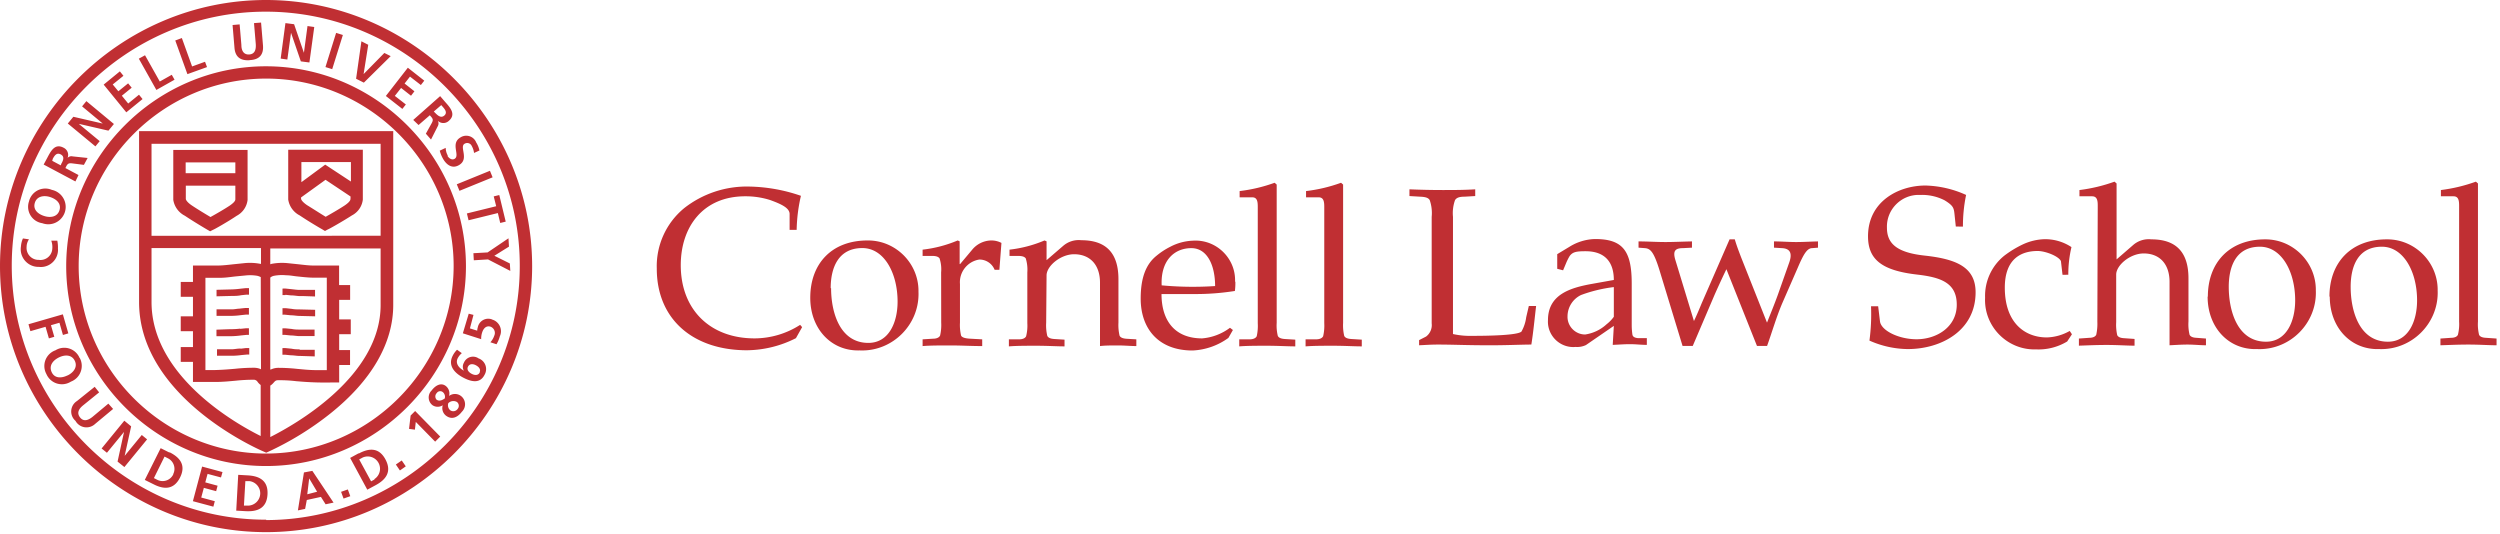 <svg xmlns="http://www.w3.org/2000/svg" xml:space="preserve" style="fill-rule:evenodd;clip-rule:evenodd;stroke-linejoin:round;stroke-miterlimit:2" viewBox="0 0 632 135"><path d="M121.728 58.532h-.02c-36.899 0-67.263 30.364-67.263 67.263s30.364 67.263 67.263 67.263 67.263-30.364 67.263-67.263c-.044-36.875-30.368-67.208-67.243-67.263Zm0 131.375-.1.001c-35.226 0-64.213-28.987-64.213-64.213s28.987-64.213 64.213-64.213 64.213 28.987 64.213 64.213v.1c0 35.188-28.925 64.158-64.113 64.213v-.101Zm-4.595-11.197-2.468-.14-.502 9.05 2.448.14c2.769.141 5.258-.642 5.458-4.234.201-3.592-2.167-4.655-4.936-4.816Zm14.147-.742-1.525 9.592 1.826-.382.421-2.247 3.572-.783 1.184 1.867 2.007-.422-5.358-8.026-2.127.401Zm-28.073 7.264 5.177 1.385.361-1.385-3.431-.923.662-2.448 3.11.843.362-1.385-3.111-.843.582-2.147 3.391.903.382-1.364-5.157-1.385-2.328 8.749Zm13.926 1.124h-1.023l.361-6.201h1.003a3.121 3.121 0 0 1 2.758 3.09 3.126 3.126 0 0 1-3.099 3.111Zm23.538-3.492.622 1.706 1.706-.602-.622-1.706-1.706.602Zm-8.548.622.481-4.013 2.007 3.371-2.488.642Zm13.003-10.374-2.167 1.184 4.334 8.026 2.167-1.164c2.428-1.324 4.134-3.29 2.428-6.481-1.706-3.191-4.314-2.809-6.762-1.485v-.08Zm-47.859-.181-2.207-1.103-4.013 8.026 2.227 1.104c2.468 1.264 5.057 1.525 6.682-1.706 1.626-3.231-.16-5.137-2.629-6.381l-.06.06Zm51.872 6.803-.883.481-3.01-5.538.883-.482c.401-.18.836-.273 1.276-.273a3.126 3.126 0 0 1 3.111 3.11 3.111 3.111 0 0 1-1.437 2.621l.06.081Zm-50.868-1.325a2.995 2.995 0 0 1-4.014 1.445l-.903-.461 2.689-5.438.903.461a2.975 2.975 0 0 1 1.603 2.637c0 .479-.116.952-.339 1.376l.061-.02Zm56.246-2.448 1.023 1.505 1.485-1.043-1.023-1.485-1.485 1.023Zm-64.233-7.464-4.294 5.237-.02-.02 1.625-7.405-1.726-1.424-5.739 7.023 1.345 1.083 4.294-5.237.02.02-1.625 7.445 1.726 1.384 5.739-7.003-1.345-1.103Zm31.444-93.209h-.02c-27.718 0-50.527 22.809-50.527 50.527 0 27.719 22.809 50.527 50.527 50.527 27.719 0 50.528-22.808 50.528-50.527v-.02c-.033-27.695-22.813-50.474-50.508-50.507Zm0 97.904c-26.001 0-47.397-21.396-47.397-47.397 0-26.001 21.396-47.397 47.397-47.397 26.001 0 47.397 21.396 47.397 47.397-.033 25.989-21.408 47.364-47.397 47.397Zm-32.126-81.51v43.203c0 24.08 30.22 37.264 31.504 37.805l.642.281.622-.281a76.639 76.639 0 0 0 15.652-9.672c10.375-8.307 15.833-17.779 15.833-27.37V91.682H89.602Zm68.647 71.898-.401 3.371 1.485.201.221-1.966 4.896 4.996 1.284-1.284-6.341-6.462-1.144 1.144Zm-7.585-27.932c0 18.06-21.652 30.22-27.892 33.37v-13.003c.319-.2.603-.451.843-.742.381-.422.541-.622 1.163-.622a34.619 34.619 0 0 1 4.495.24c1.425.121 3.03.261 5.318.322 2.287.06 4.013 0 4.113 0h1.485v-4.415h2.75v-3.773h-2.75v-4.013h2.93v-3.732h-2.93v-4.937h2.77v-3.752h-2.79v-4.936h-6.581c-1.064 0-2.308-.161-3.753-.321l-2.709-.281a14.25 14.25 0 0 0-4.013.18 1.708 1.708 0 0 0-.341.121v-4.014h27.892v14.308Zm-30.24-10.415h-.161a13.746 13.746 0 0 0-4.013-.18l-2.729.281c-1.445.16-2.689.301-3.752.321h-6.542v4.153h-3.09v3.753h3.09v4.936h-3.09v3.753h3.09v4.013h-3.09v3.752h3.09v5.077h5.498c2.187 0 3.913-.201 5.318-.321a42.652 42.652 0 0 1 4.434-.241c.445-.04.875.179 1.104.562.212.293.47.551.763.763v12.902c-6.402-3.17-27.592-15.21-27.592-33.872V121.24h27.672v3.993ZM81.836 160.57l-4.013 3.351c-1.204.964-2.308 1.204-3.151.121-.842-1.084-.381-2.107.823-3.07l4.013-3.251-1.123-1.405-4.475 3.592a3.132 3.132 0 0 0-.381 5.017 3.173 3.173 0 0 0 4.976.762l4.535-3.772-1.204-1.345Zm86.145-1.986a2.394 2.394 0 0 0-.862-2.489c-1.204-.903-2.589-.14-3.552 1.144a2.468 2.468 0 0 0 .221 3.733 2.33 2.33 0 0 0 2.588 0 2.413 2.413 0 0 0 .823 2.648c1.485 1.104 2.93.422 4.013-1.003a2.63 2.63 0 0 0-.281-4.013 2.493 2.493 0 0 0-2.929 0l-.021-.02Zm2.148 3.331a1.328 1.328 0 0 1-1.847.341 1.649 1.649 0 0 1-.501-1.806 1.81 1.81 0 0 1 2.167-.301 1.204 1.204 0 0 1 .181 1.766Zm-5.278-2.308a1.203 1.203 0 0 1 0-1.706 1.045 1.045 0 0 1 1.565-.22c.451.391.632 1.013.462 1.585-.542.361-1.305.803-2.007.341h-.02Zm-90.259-10.515a4.2 4.2 0 0 0-3.897-2.644 4.19 4.19 0 0 0-2.223.638 4.22 4.22 0 0 0-2.817 3.975c0 .715.182 1.419.529 2.045a4.255 4.255 0 0 0 6.181 1.906 4.264 4.264 0 0 0 2.749-3.979c0-.713-.18-1.415-.522-2.041v.1Zm100.774 0a2.492 2.492 0 0 0-3.652 1.144 2.01 2.01 0 0 0 0 2.007c-1.184-.642-2.248-1.786-1.545-3.171a4.343 4.343 0 0 1 1.023-1.264l-1.204-.863c-.46.455-.84.984-1.124 1.565-1.304 2.609.743 4.535 2.95 5.619 1.906.943 4.013 1.385 5.137-.863a2.87 2.87 0 0 0-1.585-4.154v-.02Zm-103.844 4.335c-1.465.722-3.251.842-4.013-.823-.763-1.666.361-2.99 1.826-3.712 1.465-.723 3.23-.763 4.013.842.783 1.606-.361 2.99-1.786 3.693h-.04Zm104.225-.763c-.401.803-1.244.783-2.006.401-.763-.381-1.385-1.063-.984-1.846.402-.782 1.264-.742 2.007-.341.742.401 1.284 1.024.923 1.786h.06Zm-52.975-.783v-23.176a2.168 2.168 0 0 1 1.003-.462 10.799 10.799 0 0 1 3.03-.12c.983 0 1.866.2 2.709.281 1.505.16 2.809.301 4.013.321 1.204.02 2.007 0 2.93 0h.602v23.377h-2.388c-2.187 0-3.672-.2-5.117-.321a44.905 44.905 0 0 0-4.695-.261 4.363 4.363 0 0 0-2.007.462l-.08-.101Zm-2.348 0a4.189 4.189 0 0 0-1.766-.381h-.1a44.924 44.924 0 0 0-4.696.261c-1.445.12-2.929.261-5.117.321h-2.368v-23.317h3.472c1.465 0 2.508-.161 4.013-.341l2.709-.261a10.722 10.722 0 0 1 2.95.1c.292.076.574.184.843.321l.06 23.297Zm9.752-5.036c-.582 0-1.244 0-2.006-.161l-1.405-.14a4.907 4.907 0 0 0-.923 0v1.665h.702l1.385.141c.802 0 1.505.16 2.127.16h.16l3.793.121v-1.666h-3.793l-.04-.12Zm-14.929-.201c-.803 0-1.485.161-2.007.181h-3.933v1.645h3.973a20.253 20.253 0 0 0 2.228-.18l1.304-.121c.214-.019.428-.019.642 0v-1.645h-.843l-1.324.16-.04-.04Zm251.499-16.937a16.07 16.07 0 0 1-.12 2.382 63.372 63.372 0 0 1-10.267.78h-8.284c0 6.664 3.302 11.207 10.266 11.207a13.595 13.595 0 0 0 7.044-2.682l.74.561-1.14 2.001a16.676 16.676 0 0 1-9.066 3.182c-8.565 0-13.108-5.463-13.108-13.128 0-5.503 1.461-8.785 4.003-10.826a18.1 18.1 0 0 1 3.502-2.282 13.23 13.23 0 0 1 5.583-1.521c.256-.019.512-.029.769-.029 5.489 0 10.006 4.517 10.006 10.006 0 .136-.003.273-.008.409l.08-.06Zm-107.464 4.083c0-8.505 5.323-14.469 14.468-14.469l.143-.001c6.993 0 12.747 5.755 12.747 12.748 0 .08 0 .161-.002.241.007.184.011.369.011.553 0 7.828-6.441 14.269-14.269 14.269-.203 0-.407-.005-.611-.013-7.164.22-12.487-5.463-12.487-13.288v-.04Zm-3.622 10.226a27.884 27.884 0 0 1-12.368 3.062c-13.608 0-22.813-7.805-22.813-20.653a18.983 18.983 0 0 1 6.924-15.269 25.626 25.626 0 0 1 16.41-5.463c4.465.079 8.89.869 13.107 2.342a41.156 41.156 0 0 0-1.08 8.605h-1.781v-4.003c0-1.581-2.262-2.561-4.883-3.522a20.439 20.439 0 0 0-6.344-.96c-10.686 0-16.29 7.764-16.29 17.41 0 11.247 7.425 18.511 18.671 18.511a21.416 21.416 0 0 0 11.507-3.422l.501.58-1.561 2.782Zm320.19-16.01-.4-3.462c-.561-1.24-3.903-2.561-5.884-2.561-4.002 0-8.305 1.821-8.305 9.265 0 8.946 5.103 12.588 10.626 12.588a12.436 12.436 0 0 0 5.784-1.641l.56.84-1.2 1.821a14.01 14.01 0 0 1-7.885 2.002c-.139.004-.277.007-.416.007-6.84 0-12.468-5.628-12.468-12.468 0-.209.006-.418.016-.627a13.034 13.034 0 0 1 4.883-10.626 26.642 26.642 0 0 1 4.683-2.842 13.998 13.998 0 0 1 5.463-1.301c2.418-.033 4.79.664 6.804 2.001a30.025 30.025 0 0 0-.8 6.984l-1.461.02Zm36.742 5.504c0-8.505 5.363-14.469 14.488-14.469h.062c6.993 0 12.747 5.754 12.747 12.748l-.001.2c.007.184.011.369.011.554 0 7.817-6.432 14.249-14.249 14.249-.21 0-.421-.005-.631-.014-7.124.24-12.487-5.424-12.487-13.268h.06Zm30.738 0c0-8.505 5.343-14.469 14.489-14.469l.121-.001c6.993 0 12.748 5.755 12.748 12.748l-.002.201c.007.183.011.367.011.551 0 7.816-6.432 14.248-14.249 14.248-.183 0-.367-.003-.551-.01-7.144.24-12.487-5.424-12.487-13.268h-.08Zm-94.456-17.711-.34-3.222c-.16-1.541-.381-2.101-2.482-3.402a12.472 12.472 0 0 0-6.184-1.361 9.04 9.04 0 0 0-.404-.01c-4.392 0-8.005 3.614-8.005 8.005 0 .09.001.18.004.27 0 3.863 2.262 6.244 9.346 7.045 8.005.86 13.068 2.821 13.068 9.305 0 9.686-8.685 14.349-17.15 14.349a24.385 24.385 0 0 1-9.686-2.142c.386-2.878.52-5.784.4-8.685h1.801l.46 3.802c.281 2.362 4.763 4.543 9.246 4.543 5.123 0 10.166-3.122 10.166-8.745 0-5.623-4.203-6.924-10.006-7.605-8.925-1.02-12.427-3.802-12.427-9.685 0-8.806 7.704-12.828 14.508-12.828 3.554.091 7.054.901 10.286 2.381a38.717 38.717 0 0 0-.8 8.005l-1.801-.02Zm-86.452 13.508c0-4.422-2.161-7.264-7.144-7.264-2.461 0-3.242.22-4.002 1.181-.362.601-.676 1.23-.941 1.881l-.74 1.761-1.481-.381v-3.702l3.022-1.821a12.794 12.794 0 0 1 6.564-2.001c7.104 0 9.245 3.122 9.245 11.287v10.466c0 .817.06 1.633.18 2.441.12.561.641.781 1.421.861h2.221v1.701c-1.42 0-2.861-.18-4.262-.18-1.401 0-2.902.12-4.363.18l.28-4.803-7.044 4.843a5.137 5.137 0 0 1-2.621.48 6.214 6.214 0 0 1-.594.028c-3.513 0-6.403-2.891-6.403-6.404 0-.136.004-.272.013-.408 0-6.504 5.723-8.165 10.946-9.125l5.703-1.021Zm-73.203-18.551c0-1.301-.18-2.341-1.421-2.341h-3.182v-1.581a39.105 39.105 0 0 0 8.846-2.101l.52.46v34.961a11.762 11.762 0 0 0 .28 3.282c.22.5.86.74 1.821.8l2.622.16v1.701c-2.002 0-4.323-.16-7.105-.16-2.781 0-5.043 0-7.104.16v-1.781h2.622c.96 0 1.581-.3 1.821-.8a11.8 11.8 0 0 0 .28-3.282v-29.478Zm-70.302 29.398c-.06 1.101.034 2.206.28 3.282.241.5.841.74 1.821.8l2.542.16v1.701c-2.001 0-4.243-.16-7.024-.16-2.782 0-5.043 0-7.044.16v-1.781h2.561c.961 0 1.581-.3 1.801-.8.266-1.073.367-2.179.3-3.282v-12.848a9.65 9.65 0 0 0-.4-3.542c-.34-.44-.92-.62-2.101-.62h-2.001v-1.581a31.738 31.738 0 0 0 8.845-2.322l.52.22v4.763l4.203-3.622a6.008 6.008 0 0 1 4.603-1.421c6.643 0 9.365 3.682 9.365 9.866v10.967a11.8 11.8 0 0 0 .28 3.282c.22.5.861.74 1.821.8l2.422.14v1.701c-1.421 0-3.062-.16-4.643-.16s-3.242 0-4.543.16v-16.009c0-4.703-2.681-7.205-6.544-7.205-3.442 0-6.964 3.002-6.964 5.343l-.1 12.008Zm53.492-29.398c0-1.301-.16-2.341-1.401-2.341h-3.182v-1.581a39.55 39.55 0 0 0 8.846-2.101l.52.46v34.961a11.05 11.05 0 0 0 .28 3.282c.24.5.841.74 1.821.8l2.602.16v1.701c-2.002 0-4.323-.16-7.085-.16-2.761 0-5.063 0-7.084.16v-1.781h2.602c.96 0 1.581-.3 1.821-.8.237-1.077.324-2.182.26-3.282v-29.478Zm-80.048 16.63a8.821 8.821 0 0 0-.4-3.542c-.34-.44-.9-.62-2.001-.62h-2.281v-1.581a31.881 31.881 0 0 0 8.865-2.322l.5.22v5.744h.12l3.062-3.642a6.367 6.367 0 0 1 4.763-2.322 5.44 5.44 0 0 1 2.622.621l-.521 6.804h-1.201a4.13 4.13 0 0 0-3.862-2.602c-2.98.45-5.135 3.158-4.903 6.164v9.766c-.06 1.101.034 2.206.28 3.282.221.5 1.081.74 2.382.8l2.962.16v1.701c-2.962 0-5.223-.16-8.005-.16-2.782 0-5.043 0-7.064.16v-1.701l2.601-.16c.961 0 1.581-.3 1.821-.8.247-1.076.341-2.181.28-3.282l-.02-12.688Zm199.319-8.345h1.321c.48 1.641 1.06 3.122 1.621 4.603l6.523 16.45c.921-2.322 1.882-4.663 2.742-7.045l2.822-8.004c.92-2.482.3-3.683-1.801-3.783l-2.001-.12v-1.581c1.881 0 3.702.16 5.563.16 1.861 0 3.682-.12 5.563-.16v1.581l-1.461.12c-1.321 0-2.221 1.621-3.642 4.923l-3.862 8.846c-1.521 3.522-2.602 7.324-3.903 10.946h-2.561l-7.725-19.391a239.091 239.091 0 0 0-2.941 6.363l-5.564 13.028h-2.581l-5.804-19.051c-1.461-4.763-2.321-5.564-3.742-5.664l-1.581-.12v-1.581c2.282 0 4.483.16 6.764.16 2.282 0 4.483-.12 6.744-.16v1.581l-2.261.12c-2.001 0-2.562.721-2.001 2.782l4.762 15.649c.741-1.541 1.361-3.061 2.002-4.602l7.004-16.05Zm93.075-8.565c0-1.301-.18-2.321-1.441-2.321h-3.182v-1.581c3.026-.372 6-1.084 8.866-2.122l.52.461v19.191l4.202-3.642a6.009 6.009 0 0 1 4.603-1.421c6.644 0 9.366 3.682 9.366 9.866v10.946a11.112 11.112 0 0 0 .28 3.302c.24.501.84.741 1.801.781l2.341.18v1.701c-1.44 0-3.061-.18-4.662-.18s-3.222.12-4.543.18v-16.01c0-4.702-2.662-7.204-6.524-7.204-3.462 0-6.964 3.002-6.964 5.343v12.007a12.007 12.007 0 0 0 .26 3.302c.24.501.861.741 1.841.781l2.542.18v1.701c-2.002 0-4.243-.18-7.045-.18-2.801 0-5.043.12-7.024.18v-1.801l2.542-.18c.98 0 1.601-.28 1.841-.781.237-1.083.331-2.193.28-3.302l.1-29.377Zm-162.997 32.499a19.67 19.67 0 0 0 4.783.461c4.643 0 11.567-.161 12.528-1.081a10.018 10.018 0 0 0 1.2-3.622l.661-2.842h1.841c-.36 3.122-.741 6.924-1.201 9.746-2.501 0-6.984.22-11.167.18-5.123 0-8.865-.18-12.387-.18-2.001 0-3.342.12-4.823.18v-1.301l1.761-.9a3.627 3.627 0 0 0 1.421-3.342v-26.916a10.005 10.005 0 0 0-.5-4.243c-.36-.58-1.021-.8-2.402-.86l-2.721-.16v-1.701c2.962.12 5.623.18 8.405.18 2.781 0 5.283 0 8.225-.18v1.701l-2.722.16c-1.361 0-2.001.28-2.381.86a9.823 9.823 0 0 0-.521 4.243v29.617Zm254.351-32.499c0-1.301-.18-2.321-1.42-2.321h-3.182v-1.581a40.707 40.707 0 0 0 8.845-2.122l.52.461v34.94a11.145 11.145 0 0 0 .28 3.302c.221.501.841.741 1.821.781l2.602.18v1.701c-2.001 0-4.303-.18-7.084-.18-2.782 0-5.063.12-7.104.18v-1.701l2.601-.18c.981 0 1.601-.28 1.821-.781.267-1.079.368-2.192.3-3.302v-29.377ZM178.878 139.3a2.684 2.684 0 0 0-1.008-.196 2.699 2.699 0 0 0-2.645 2.202 3.073 3.073 0 0 0-.14.823l-1.846-.582.903-3.411-1.204-.301-1.485 4.956 4.635 1.485c-.018-.55.057-1.1.221-1.625.301-1.003.983-1.866 2.107-1.545a1.689 1.689 0 0 1 .963 2.328 4.687 4.687 0 0 1-.963 1.625l1.545.502c.37-.629.653-1.304.843-2.007.186-.403.282-.841.282-1.285 0-1.39-.944-2.615-2.289-2.969h.081Zm85.667-7.912c0 6.004 2.161 13.829 9.426 13.829 5.163 0 7.384-5.143 7.384-10.427 0-7.324-3.462-13.548-8.905-13.548-6.004 0-8.005 4.863-8.005 10.146h.1Zm384.148-.32c0 6.004 2.161 13.848 9.426 13.848 5.163 0 7.364-5.163 7.364-10.446 0-7.324-3.462-13.568-8.905-13.568-6.004 0-7.885 4.883-7.885 10.166Zm-30.818 0c0 6.004 2.161 13.848 9.425 13.848 5.163 0 7.365-5.163 7.365-10.446 0-7.324-3.462-13.568-8.906-13.568-6.003 0-7.884 4.883-7.884 10.166ZM66.806 144.076l1.365-.402-.843-2.929 2.147-.622.883 3.09 1.365-.402-1.385-4.816-8.689 2.509.482 1.746 3.833-1.104.842 2.93Zm48.381-2.469c-.666.081-1.336.128-2.007.141-1.244 0-3.351.12-4.013.12v1.646h4.013a18.497 18.497 0 0 0 2.167-.181l1.385-.14h.642v-1.666a5.93 5.93 0 0 0-.843 0l-1.385.141.041-.061Zm14.989.241c-.582 0-1.224 0-2.006-.16l-1.425-.141a7.16 7.16 0 0 0-.903 0v1.646a4.33 4.33 0 0 1 .702 0l1.385.14c.802 0 1.505.161 2.127.161h3.913v-1.646h-3.793Zm332.246-10.74a36.225 36.225 0 0 0-8.284 2.001 6.01 6.01 0 0 0-3.422 5.344c-.003.06-.004.12-.004.18 0 2.442 2.004 4.453 4.446 4.462a10.16 10.16 0 0 0 5.443-2.601 9.25 9.25 0 0 0 1.821-1.881v-7.505Zm-334.252 5.503-1.385-.161h-.923v1.646a4.57 4.57 0 0 1 .702 0l1.385.14c.803 0 1.505.161 2.147.161l4.013.1v-1.645l-4.013-.101c-.582 0-1.244 0-2.007-.16l.081.02Zm-12.963-.06c-.783 0-1.445.18-2.007.18h-4.013v1.646h4.013a19.288 19.288 0 0 0 2.187-.181l1.325-.14h.662v-1.666h-.863l-1.365.141.061.02Zm11.397-3.492 1.345.141c.843 0 1.565.16 2.187.18h1.084l2.869.101v-1.666h-3.953c-.602 0-1.264-.1-2.007-.181l-1.344-.14a4.744 4.744 0 0 0-.923 0v1.645c.227-.019.455-.019.682 0l.06-.08Zm-13.404.281c.662 0 1.385 0 2.227-.181l1.305-.14h.662v-1.645h-.843l-1.324.14c-.739.098-1.483.159-2.228.181l-3.812.1v1.645l4.013-.1Zm234.915-2.672c4.49.417 9.007.477 13.508.18 0-5.283-2.002-9.586-6.004-9.586-4.383 0-7.785 3.222-7.504 9.406Zm-173.993-8.124.1 1.786 3.592-.22 5.639 2.909-.121-1.886-3.913-1.947 3.693-2.307-.121-2.107-5.277 3.572-3.592.2ZM69.094 121.38a8.713 8.713 0 0 0-.161-2.006h-1.525c.227.643.316 1.327.261 2.006a3.003 3.003 0 0 1-3.411 2.85 3.024 3.024 0 0 1-3.09-3.291c.01-.68.22-1.343.602-1.906l-1.525-.221a5.808 5.808 0 0 0-.502 2.007 4.495 4.495 0 0 0-.059.724c0 2.443 2.011 4.454 4.454 4.454l.12-.001c.177.022.356.033.535.033 2.366 0 4.314-1.948 4.314-4.314 0-.112-.004-.223-.013-.335Zm23.658-3.23V94.893h57.912v23.237l-57.912.02Zm24.281-21.712H98.25v12.622a5.463 5.463 0 0 0 2.93 4.013c2.208 1.485 5.478 3.411 5.619 3.492l.762.441.783-.401c.14 0 3.692-2.007 5.92-3.512a5.223 5.223 0 0 0 2.769-4.013V96.438Zm29.136 12.541V96.378h-18.862v12.601a5.443 5.443 0 0 0 2.909 4.014c2.188 1.485 5.479 3.411 5.619 3.471l.763.462.782-.422c.141 0 3.692-2.006 6.02-3.511a5.161 5.161 0 0 0 2.769-4.014Zm-81.028 5.98c.485.179.998.27 1.516.27 2.41 0 4.394-1.984 4.394-4.395a4.408 4.408 0 0 0-3.502-4.303 4.232 4.232 0 0 0-1.657-.337 4.245 4.245 0 0 0-4.122 3.267 4.174 4.174 0 0 0-.223 1.348 4.208 4.208 0 0 0 3.594 4.15Zm107.335-2.468.422 1.726 7.404-1.826.602 2.508 1.385-.341-1.626-6.722-1.404.341.622 2.488-7.405 1.826Zm-71.055-7.023h12.521v3.471c0 .562-.983 1.264-1.384 1.545-1.505 1.004-3.732 2.268-4.896 2.91-1.124-.662-3.191-1.906-4.696-2.91-1.104-.742-1.505-1.344-1.545-1.645v-3.371Zm-38.186 4.394c.481-1.725 2.267-2.006 3.792-1.545 1.525.462 2.97 1.565 2.468 3.311-.501 1.746-2.267 2.007-3.832 1.525-1.566-.481-2.91-1.585-2.428-3.291Zm79.804-1.143v.14c0 .562-.963 1.264-1.365 1.545-1.505 1.003-3.732 2.268-4.896 2.93-1.104-.662-3.19-2.007-4.695-2.93-1.084-.742-1.505-1.324-1.526-1.645-.02-.321 0-.161 0-.321l6.181-4.455 6.321 4.214v.522h-.02Zm35.264-7.015-8.381 3.414.673 1.654 8.382-3.414-.674-1.654Zm-41.645-1.554-6.02 4.435v-5.077h12.521v4.916l-6.501-4.274Zm-62.367 2.629-3.311-1.766.261-.522c.361-.662.702-.742 1.425-.662l2.99.381.943-1.745-3.813-.402a1.285 1.285 0 0 0-1.264.402 2.016 2.016 0 0 0-1.003-2.589c-2.208-1.184-3.231.863-4.134 2.569l-.903 1.685 8.027 4.274.782-1.625Zm27.09-3.191h12.561v2.729h-12.561v-2.729Zm66.299-1.665a4.214 4.214 0 0 1-.561-2.007l-1.505.702c.195.753.492 1.475.883 2.148.923 1.545 2.347 2.488 4.013 1.484 2.608-1.545 0-4.575 1.384-5.377a1.245 1.245 0 0 1 1.806.562c.31.543.508 1.144.582 1.765l1.365-.622a6.006 6.006 0 0 0-.803-2.006 2.714 2.714 0 0 0-2.525-1.73c-.529 0-1.046.155-1.488.445-2.589 1.525 0 4.535-1.465 5.398-.702.422-1.465-.18-1.806-.762h.12Zm-97.683 1.886-.201.522-2.147-1.144.141-.522c.441-.802.983-1.645 2.006-1.103 1.024.541.642 1.464.221 2.247h-.02Zm9.652-5.599-5.217-4.314.02-.04 7.404 1.706 1.385-1.686-6.963-5.779-1.084 1.324 5.197 4.315-.02.02-7.384-1.706-1.405 1.706 6.983 5.779 1.084-1.325Zm80.607-4.073 2.849-2.468.382.441c.481.562.441.903.1 1.545l-1.485 2.669 1.304 1.485 1.726-3.411a1.369 1.369 0 0 0 0-1.325 2.014 2.014 0 0 0 2.789 0c1.886-1.645.341-3.331-.943-4.775l-1.264-1.465-6.803 6.02 1.345 1.284Zm5.739-5.037.401.462c.582.662 1.184 1.485.361 2.187-.822.702-1.625 0-2.207-.582l-.441-.441 1.886-1.626Zm-75.51-1.525-.903-1.103-2.729 2.227-1.606-1.967 2.489-2.026-.903-1.104-2.468 2.007-1.425-1.726 2.709-2.187-.903-1.124-4.094 3.351 5.719 7.003 4.114-3.351Zm65.677 2.489.883-1.124-2.789-2.167 1.585-2.007 2.509 1.966.862-1.123-2.488-1.967 1.365-1.746 2.749 2.128.863-1.104-4.154-3.271-5.559 7.144 4.174 3.271Zm-57.59-7.385-.703-1.244-3.03 1.706-3.732-6.642-1.565.862 4.434 7.907 4.596-2.589Zm54.641-5.96-1.606-.802-5.217 5.317-.02-.02 1.164-7.364-1.726-.883-1.344 9.471 1.966.984 6.783-6.703Zm-46.434 2.769-.502-1.344-3.271 1.184-2.588-7.184-1.666.622 3.07 8.508 4.957-1.786Zm32.638-8.646-2.696 8.639 1.705.532 2.696-8.639-1.705-.532Zm-11.408.018h.02l2.468 7.184 2.167.281 1.225-8.97-1.706-.241-.903 6.722h-.02l-2.468-7.183-2.188-.281-1.204 8.969 1.686.241.923-6.722Zm-10.435 6.863c2.388-.101 3.552-1.325 3.352-3.733l-.482-5.759-1.786.141.442 5.237c.12 1.525-.281 2.589-1.626 2.689-1.344.1-2.006-.863-2.006-2.388l-.442-5.217-1.786.16.482 5.759c.2 2.428 1.625 3.311 3.913 3.131l-.061-.02Z" style="fill:#c02f33;fill-rule:nonzero" transform="translate(-54.445 -58.532)"/></svg>